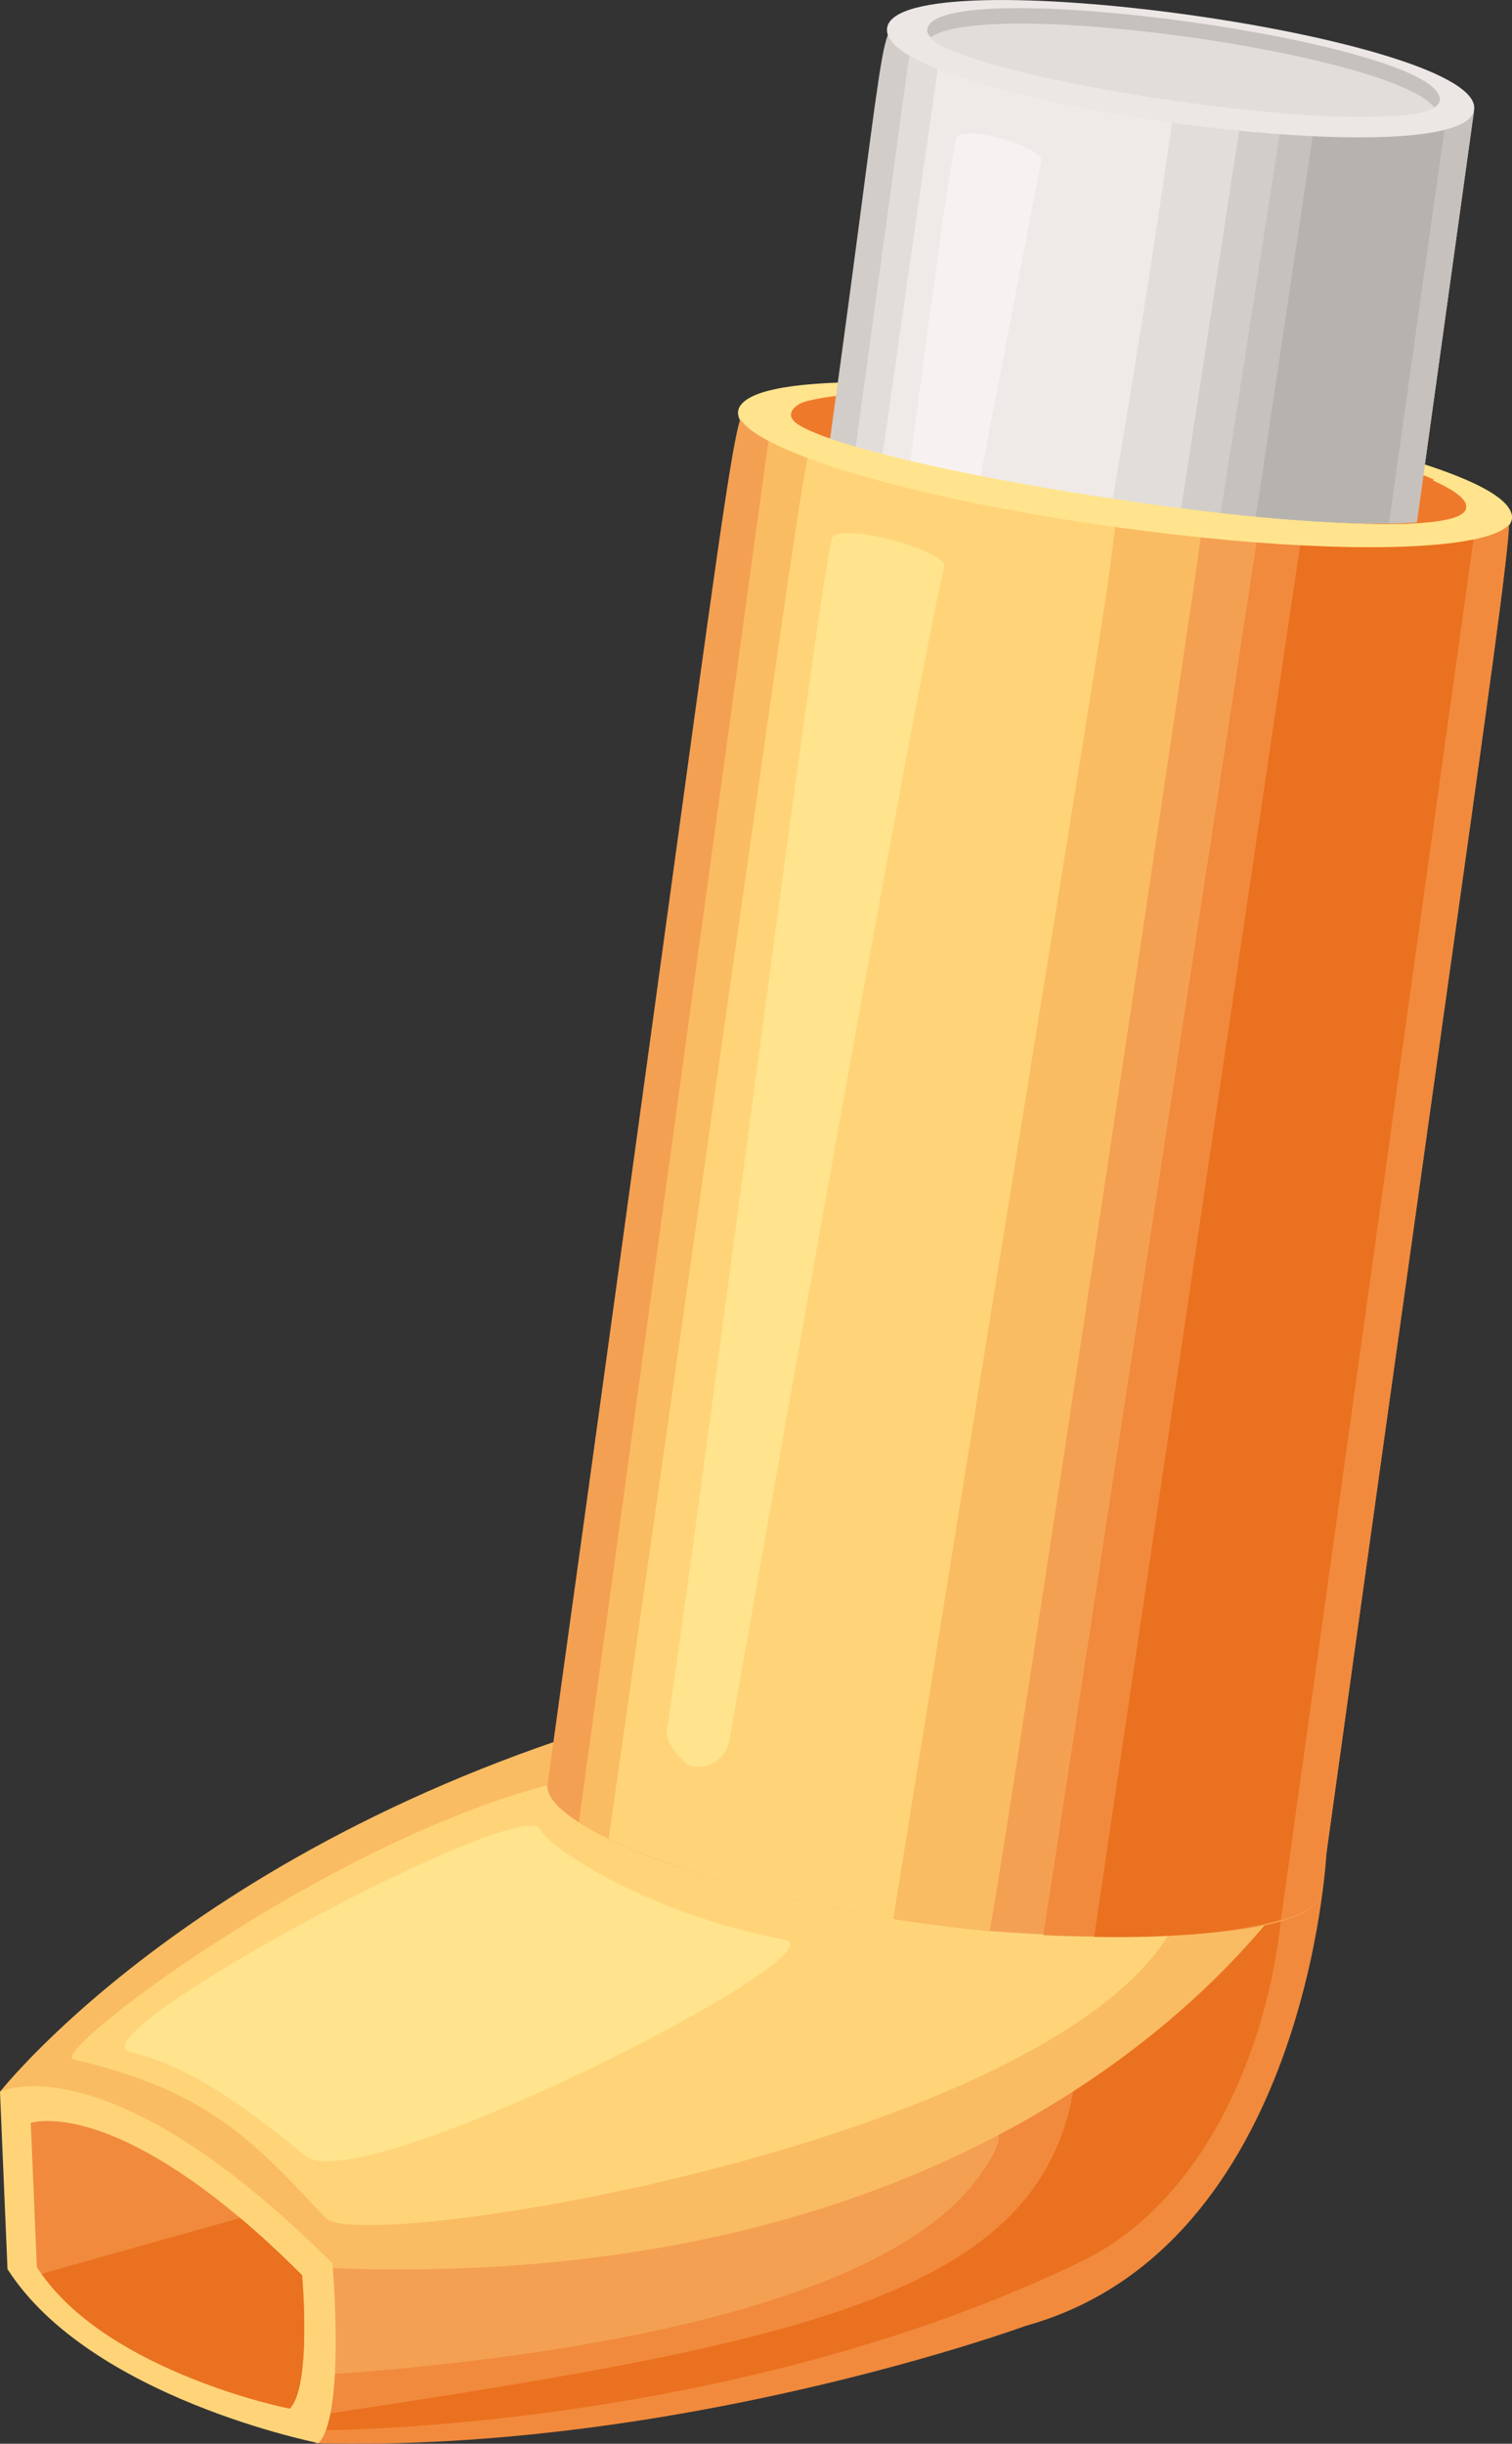 <?xml version="1.0" encoding="UTF-8"?><svg id="_Layer_" xmlns="http://www.w3.org/2000/svg" viewBox="0 0 475.34 767.69"><rect x="0" y="0" width="475.34" height="767.69" fill="#333333" stroke="none"/><defs><style>.cls-1{fill:#fabc62;}.cls-2{fill:#b6b3af;}.cls-3{fill:#ea711f;}.cls-4{fill:#ffe48d;}.cls-5{fill:#e1dddb;}.cls-6{fill:#d2cdc8;}.cls-7{fill:#ffd479;}.cls-8{fill:#f18a3d;}.cls-9{fill:#efeae7;}.cls-10{fill:#f4a053;}.cls-11{fill:#f7f2f1;}.cls-12{fill:#c6c1bc;}.cls-13{fill:#ece7e5;}.cls-14{fill:#ee792a;}</style></defs><path class="cls-8" d="m417.01,582.04s-5.98,123.98-94.44,148.58c0,0-109.04,39.92-223.45,36.9,0,0,9.34-23.49,5.4-56.43l246.42-79.97,66.07-49.08Z"/><path class="cls-10" d="m101.39,746.07l-3.5-37.29c.23,2.5,107.97-10.99,182.44-31.54,8.34-2.3,50.24-23.56,26.47,7.76-33.81,44.55-149.81,57.25-205.41,61.06Z"/><path class="cls-3" d="m100.7,763.43s128.26.46,239.12-52.93c39.24-18.9,58.79-67.87,62.86-107.45,0,0-61.85,13.22-64.07,43.98-5.21,71.94-77.97,87.51-234.56,111.08l-3.35,5.33Z"/><path class="cls-1" d="m414.24,581.67s-76.08,140.84-312.84,130.73c0,0-30.61-41.09-101.39-55.27,0,0,68.1-87.05,224-124.39l190.23,48.93Z"/><path class="cls-7" d="m102.34,696.75c11.82,12.74,262.71-28.99,271.59-107.01-21.08-7.34-122-3.5-144.17-4.59-22.17-1.09-49.06-26.52-56.95-24.49-70.81,18.22-157.87,84.4-149.72,86.3,41.05,9.58,55.5,24.2,79.24,49.79Z"/><path class="cls-4" d="m95.98,677.22c17.29,14.16,170.42-64.06,150.61-67.85-45.9-8.8-75.78-30.89-76.48-34.26-2.77-13.47-148.51,64.97-129.08,69.51,19.1,4.47,37.49,18.31,54.95,32.6Z"/><g><path class="cls-4" d="m475.26,163.03c-3.58,25.72-246.75-8.08-243.17-33.8,3.58-25.72,246.75,8.08,243.17,33.8Z"/><path class="cls-14" d="m460.97,159.57c-2.37,17.1-214.54-13.37-212.3-29.51,2.84-20.45,215.15,9.05,212.3,29.51Z"/></g><g><path class="cls-6" d="m463.22,36.06l-17.79,128.01c-38.96,2.97-144.74-11.68-184.5-26.06,20.01-143.97,14.93-132.2,25.64-125.86,35.61,21.35,85.54,28.5,126.38,28.74,42.87-.73,51.2-11.45,50.28-4.83Z"/><path class="cls-12" d="m463.33,35.32l-17.9,128.76c-17.89,1.36-45.09-1.16-61.68-2.78l18.79-120.72c53.56.2,61.56-10.92,60.79-5.26Z"/><path class="cls-2" d="m454.83,35.65l-18.16,128.76c-11.19.15-25.37-.54-41.86-2.03.16-1.15,18.11-121.27,18.14-121.49,13.27-.23,29.34-1.76,41.89-5.23Z"/><path class="cls-5" d="m389.76,39.63s-18.34,119.72-18.45,120.2c-29.34-3.32-73.46-10.57-102.34-19.19l17.6-128.5c23.45,14.83,88.33,27.89,103.19,27.48Z"/><path class="cls-9" d="m349.81,157.03c-29-4.18-50.08-8.4-72.39-13.96,18.92-131.95,17.97-126.14,18.26-125.94,19.65,11.42,50.2,18.93,72.86,20.65-6.76,48.98-18.71,119.15-18.73,119.25Z"/><path class="cls-11" d="m327.36,50.5c-.47,2.13-19.15,99.4-19.17,99.5-8-1.57-15.35-3.16-22.02-4.76.23-1.73,11.57-90.07,14.44-101.67,1.25-5.2,27.35,2.66,26.75,6.94Z"/><g><path class="cls-13" d="m463.44,34.47c-3.1,22.28-187.74-2.73-184.56-25.65,3.15-22.68,187.71,2.97,184.56,25.65Z"/><path class="cls-12" d="m452.62,31.65c-2.09,15.03-163.14-7.93-161.13-22.4,2.52-18.11,163.65,4.28,161.13,22.4Z"/><path class="cls-5" d="m451.05,33.87c-22.45,10.28-147.46-9.44-158.65-22.05,17.44-12.88,145.38,4.9,158.65,22.05Z"/></g></g><path class="cls-10" d="m471.61,162.33c6.04-1.66,6.64-20.89-56.31,432.04-2.55,18.37-87.36,13.95-107.35,11.94-73.7-7.38-137.77-31.7-135.82-45.74,62.7-451.05,57.89-434.43,64.44-430.54,59.4,35.3,179.27,47.58,235.04,32.3Z"/><path class="cls-8" d="m472.45,162.04c4.72-1.26,6.35-24.54-57.15,432.33-2.14,15.39-70.26,14.58-87.29,13.51,0,0,67.24-438.87,67.35-439.44,24.28.79,53.61-.14,77.09-6.39Z"/><path class="cls-3" d="m463.96,164.18l-61.27,438.87c-12.46,3.81-33.32,5.9-58.72,5.43,5.4-36.38,64.8-437.27,65.09-439.41,20.9.07,39.67-1.66,54.89-4.89Z"/><path class="cls-1" d="m311.09,606.75c-36.48-3.65-99.76-15.39-129.09-34.31l60.29-439.2c24.76,13.74,102.99,32.66,135.43,33.79.4.01-60.29,406.67-66.63,439.72Z"/><path class="cls-7" d="m280.82,602.8c-27.67-4.39-64.13-12.88-89.46-25.18,69.74-487.33,61.25-439.37,66.3-436.9,22.64,10.63,54.79,20,92.96,23.71-1.79,19.92-7.01,48.42-69.8,438.37Z"/><path class="cls-4" d="m296.83,177.85c-10.87,46.8-67.54,368.86-67.55,368.97-1.02,6.03-7.24,9.63-13.01,7.6-.06-.02-7.28-6.1-6.59-10.75,11.81-79.31,47.22-356.71,51.83-374.39,1.54-5.88,36,3.73,35.33,8.56Z"/><path class="cls-4" d="m452.04,147.8c-.35,1.14-.87,2.18-1.53,3.16,7.01,3.12,10.82,6.07,10.47,8.61-2.88,20.72-279.86-25.13-198.14-35.19-.03-1.83.37-2.96.54-3.74-69.81,3.17-15.19,30.67,87.59,44.96,100.07,13.91,160.02,3.41,101.07-17.79Z"/><path class="cls-7" d="m2.36,712.86l-2.36-55.73s33.76-16.76,104.52,53.96c0,0,4.16,47.6-4.38,56.39,0,0-71.78-14.11-97.77-54.62Z"/><path class="cls-8" d="m91.11,756.65c-25.98-5.32-64.12-21.14-79.52-44.41l-1.92-45.33s21.45-7.47,65.83,29.86c6.07,5.12,12.55,11.06,19.47,17.97,0,0,3.09,34.74-3.86,41.91Z"/><path class="cls-3" d="m91.11,756.65s-55.92-10.99-78.07-42.32c7.38-2.12,49.02-13.79,62.46-17.56,6.07,5.12,12.55,11.06,19.47,17.97,0,0,3.09,34.74-3.86,41.91Z"/></svg>